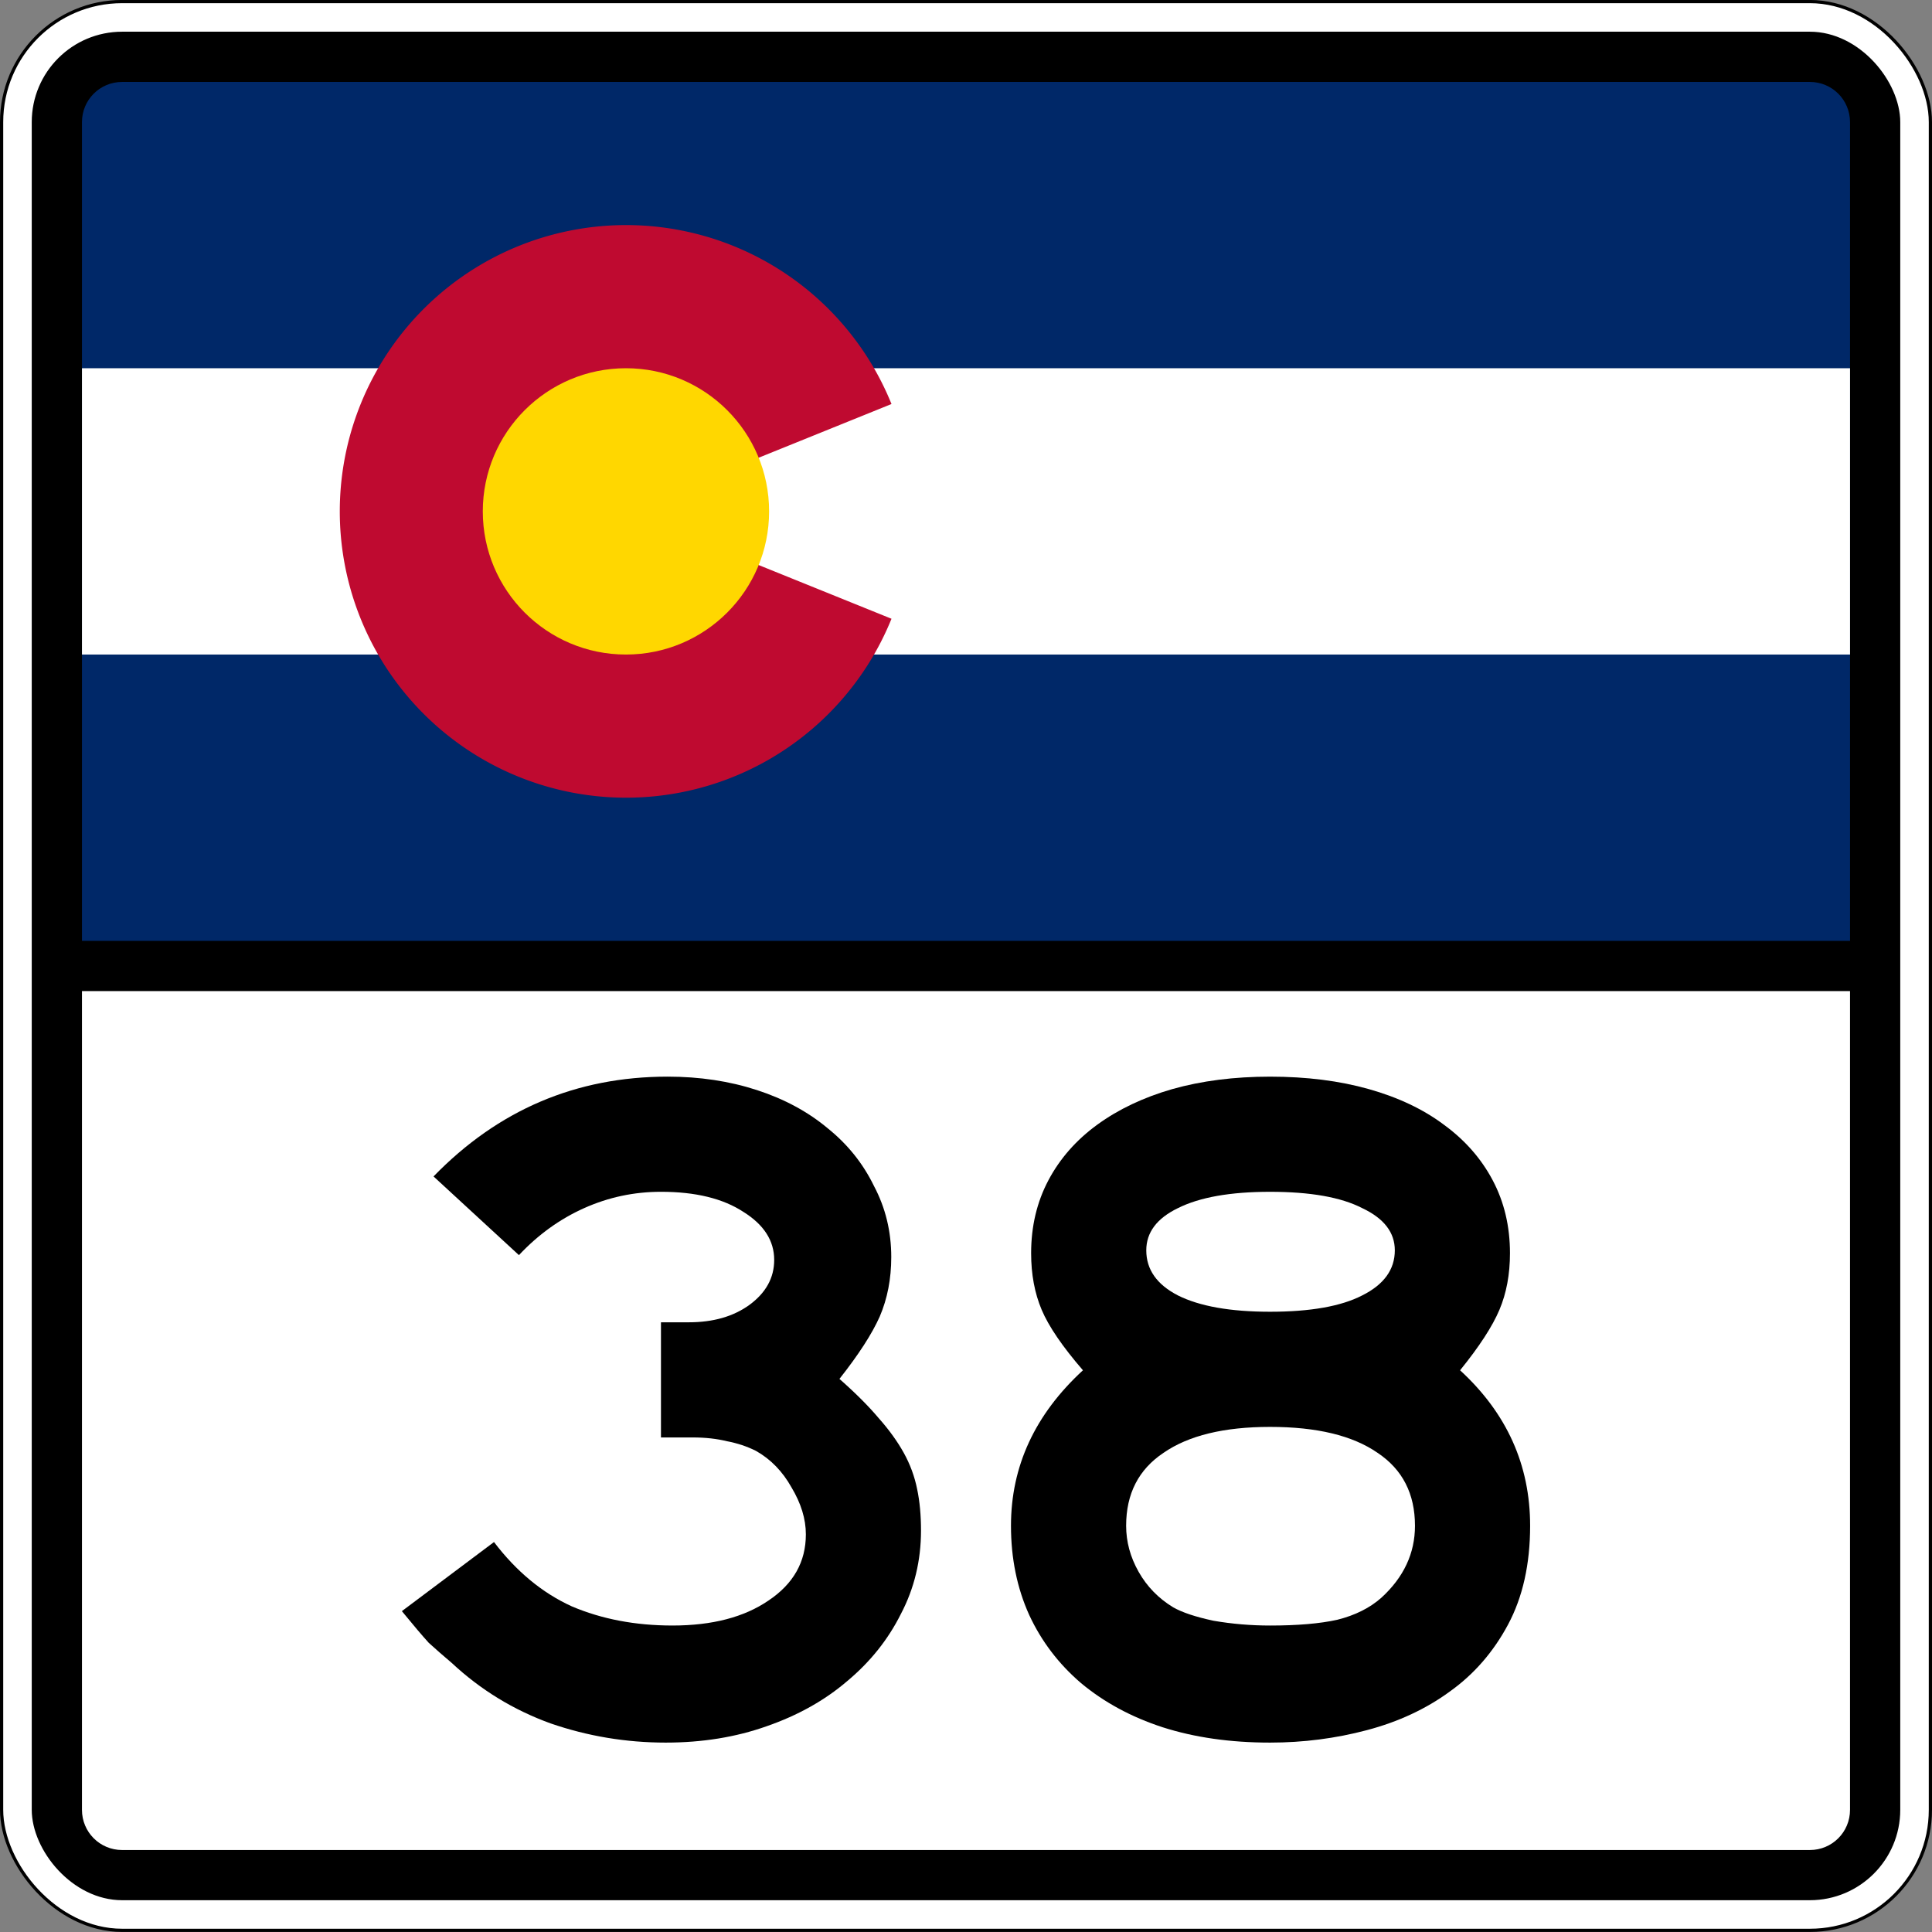 <?xml version="1.0" encoding="UTF-8" standalone="no"?>
<!-- Created with Inkscape (http://www.inkscape.org/) -->

<svg
   xmlns:dc="http://purl.org/dc/elements/1.1/"
   xmlns:cc="http://creativecommons.org/ns#"
   xmlns:rdf="http://www.w3.org/1999/02/22-rdf-syntax-ns#"
   xmlns:svg="http://www.w3.org/2000/svg"
   xmlns="http://www.w3.org/2000/svg"
   version="1.1"
   width="601"
   height="601"
   id="svg2993">
  <rect width="100%" height="100%" fill="#808080" stroke="none"/>
  <defs
     id="defs2995" />
  <g
     transform="translate(0.5,-451.875)"
     id="layer1">
    <g
       id="g3873">
      <rect
         width="600"
         height="600"
         rx="37.5"
         ry="37.5"
         x="0"
         y="452.362"
         id="rect3001"
         style="color:#000000;fill:#ffffff;fill-opacity:1;fill-rule:nonzero;stroke:#000000;stroke-width:1;stroke-miterlimit:4;stroke-opacity:1;stroke-dasharray:none;marker:none;visibility:visible;display:inline;overflow:visible;enable-background:accumulate" />
      <rect
         width="581.25"
         height="581.25"
         rx="28.125"
         ry="28.125"
         x="9.375"
         y="461.737"
         id="rect3771"
         style="color:#000000;fill:#000000;fill-opacity:1;fill-rule:nonzero;stroke:none;stroke-width:3;marker:none;visibility:visible;display:inline;overflow:visible;enable-background:accumulate" />
      <path
         d="m 37.5,477.362 525,0 c 6.925,0 12.5,5.575 12.5,12.5 l 0,254.688 c 0,-0.01 0,0 0,0 l -550,0 0,0 0,-254.688 c 0,-6.925 5.575,-12.5 12.5,-12.5 z"
         id="rect4"
         style="fill:#002868" />
      <path
         d="m 25,566.425 550,0 0,89.062 -550,0 z"
         id="rect6"
         style="fill:#ffffff" />
      <path
         d="m 276.824,644.354 a 89.062,89.062 0 1 1 0,-66.797 l -82.605,33.398"
         id="path8"
         style="fill:#bf0a30" />
      <path
         d="m 238.75,610.956 c 0,24.594 -19.937,44.531 -44.531,44.531 -24.594,0 -44.531,-19.937 -44.531,-44.531 0,-24.594 19.937,-44.531 44.531,-44.531 24.594,0 44.531,19.937 44.531,44.531 z"
         id="circle10"
         style="fill:#ffd700" />
      <path
         d="m 37.5,1027.375 525,0 c 6.925,0 12.5,-5.575 12.5,-12.5 l 0,-254.688 c 0,0.01 0,0 0,0 l -550,0 0,0 0,254.688 c 0,6.925 5.575,12.5 12.5,12.5 z"
         id="path3817"
         style="fill:#ffffff;fill-opacity:1" />
    </g>
    <g
       id="text3889"
       style="font-size:298.507px;font-style:normal;font-variant:normal;font-weight:normal;font-stretch:normal;text-align:center;line-height:100%;letter-spacing:0px;word-spacing:0px;writing-mode:lr-tb;text-anchor:middle;fill:#000000;fill-opacity:1;stroke:none;font-family:Roadgeek 2005 Series C;-inkscape-font-specification:Roadgeek 2005 Series C">
      <path
         d="m 286.005,927.987 c -1.8e-4,9.353 -2.09,18.01 -6.269,25.97 -3.98,7.96 -9.552,14.925 -16.716,20.896 -6.965,5.97 -15.324,10.647 -25.075,14.03 -9.552,3.383 -20,5.075 -31.343,5.075 -12.338,0 -24.279,-1.99 -35.821,-5.97 -11.542,-4.179 -21.791,-10.448 -30.746,-18.806 -2.587,-2.189 -4.975,-4.279 -7.164,-6.269 -1.99,-2.189 -4.776,-5.473 -8.358,-9.851 l 28.657,-21.493 c 6.965,9.154 15.025,15.821 24.179,20 9.353,3.98 19.801,5.97 31.343,5.97 12.338,3e-5 22.288,-2.587 29.851,-7.761 7.761,-5.174 11.642,-12.04 11.642,-20.597 -1.4e-4,-4.776 -1.493,-9.652 -4.478,-14.627 -2.786,-4.975 -6.468,-8.756 -11.045,-11.343 -2.786,-1.393 -5.771,-2.388 -8.955,-2.985 -3.184,-0.796 -6.766,-1.194 -10.746,-1.194 l -9.851,0 0,-35.821 8.657,0 c 7.562,1.3e-4 13.831,-1.791 18.806,-5.373 5.174,-3.781 7.761,-8.458 7.761,-14.03 -1.3e-4,-5.97 -3.184,-10.945 -9.552,-14.925 -6.368,-4.179 -14.925,-6.268 -25.672,-6.269 -8.358,1.7e-4 -16.318,1.692 -23.881,5.075 -7.562,3.383 -14.328,8.259 -20.299,14.627 l -26.567,-24.478 c 20.099,-20.696 44.378,-31.045 72.836,-31.045 9.95,2e-4 19.204,1.393 27.761,4.179 8.557,2.786 15.92,6.766 22.09,11.94 6.169,4.975 10.945,10.945 14.328,17.91 3.582,6.766 5.373,14.13 5.373,22.09 -1.7e-4,6.766 -1.194,12.935 -3.582,18.507 -2.388,5.373 -6.567,11.841 -12.537,19.403 4.975,4.378 9.055,8.458 12.239,12.239 3.184,3.582 5.771,7.164 7.761,10.746 1.99,3.582 3.383,7.363 4.179,11.343 0.796,3.781 1.194,8.06 1.194,12.836"
         id="path4591"
         style="fill:#000000;font-family:Roadgeek 2005 Series E;-inkscape-font-specification:Roadgeek 2005 Series E" />
      <path
         d="m 475.487,926.494 c -1.7e-4,11.94 -2.289,22.189 -6.866,30.746 -4.577,8.557 -10.647,15.522 -18.209,20.896 -7.363,5.373 -15.921,9.353 -25.672,11.94 -9.751,2.587 -19.801,3.881 -30.149,3.881 -12.338,0 -23.483,-1.592 -33.433,-4.776 -9.751,-3.184 -18.209,-7.761 -25.373,-13.731 -6.965,-5.97 -12.338,-13.035 -16.119,-21.194 -3.781,-8.358 -5.672,-17.612 -5.672,-27.761 -2e-5,-18.507 7.463,-34.627 22.388,-48.358 -6.368,-7.363 -10.647,-13.632 -12.836,-18.806 -2.189,-5.174 -3.284,-11.045 -3.284,-17.612 -2e-5,-8.358 1.791,-15.92 5.373,-22.687 3.582,-6.766 8.657,-12.537 15.224,-17.313 6.567,-4.776 14.328,-8.458 23.284,-11.045 9.154,-2.587 19.303,-3.88 30.448,-3.881 11.343,2e-4 21.592,1.294 30.746,3.881 9.154,2.587 16.915,6.269 23.284,11.045 6.567,4.776 11.642,10.547 15.224,17.313 3.582,6.766 5.373,14.329 5.373,22.687 -1.7e-4,6.567 -1.095,12.438 -3.284,17.612 -2.189,5.174 -6.269,11.443 -12.239,18.806 14.527,13.333 21.791,29.453 21.791,48.358 m -42.09,-85.672 c -1.3e-4,-5.572 -3.383,-9.95 -10.149,-13.134 -6.567,-3.383 -16.12,-5.074 -28.657,-5.075 -12.338,1.7e-4 -21.891,1.692 -28.657,5.075 -6.567,3.184 -9.851,7.562 -9.851,13.134 -5e-5,5.97 3.284,10.647 9.851,14.03 6.766,3.383 16.318,5.075 28.657,5.075 12.537,1.3e-4 22.089,-1.691 28.657,-5.075 6.766,-3.383 10.149,-8.06 10.149,-14.03 m 6.269,85.672 c -1.4e-4,-9.95 -3.881,-17.512 -11.642,-22.687 -7.761,-5.373 -18.906,-8.06 -33.433,-8.06 -14.328,9e-5 -25.373,2.687 -33.134,8.06 -7.761,5.174 -11.642,12.736 -11.642,22.687 -4e-5,4.975 1.293,9.751 3.881,14.328 2.587,4.577 6.169,8.259 10.746,11.045 2.786,1.592 6.965,2.985 12.537,4.179 5.771,0.995 11.642,1.493 17.612,1.493 8.557,3e-5 15.522,-0.597 20.896,-1.791 5.572,-1.393 10.149,-3.682 13.731,-6.866 6.965,-6.368 10.448,-13.831 10.448,-22.388"
         id="path4593"
         style="fill:#000000;font-family:Roadgeek 2005 Series E;-inkscape-font-specification:Roadgeek 2005 Series E" />
    </g>
  </g>
</svg>
